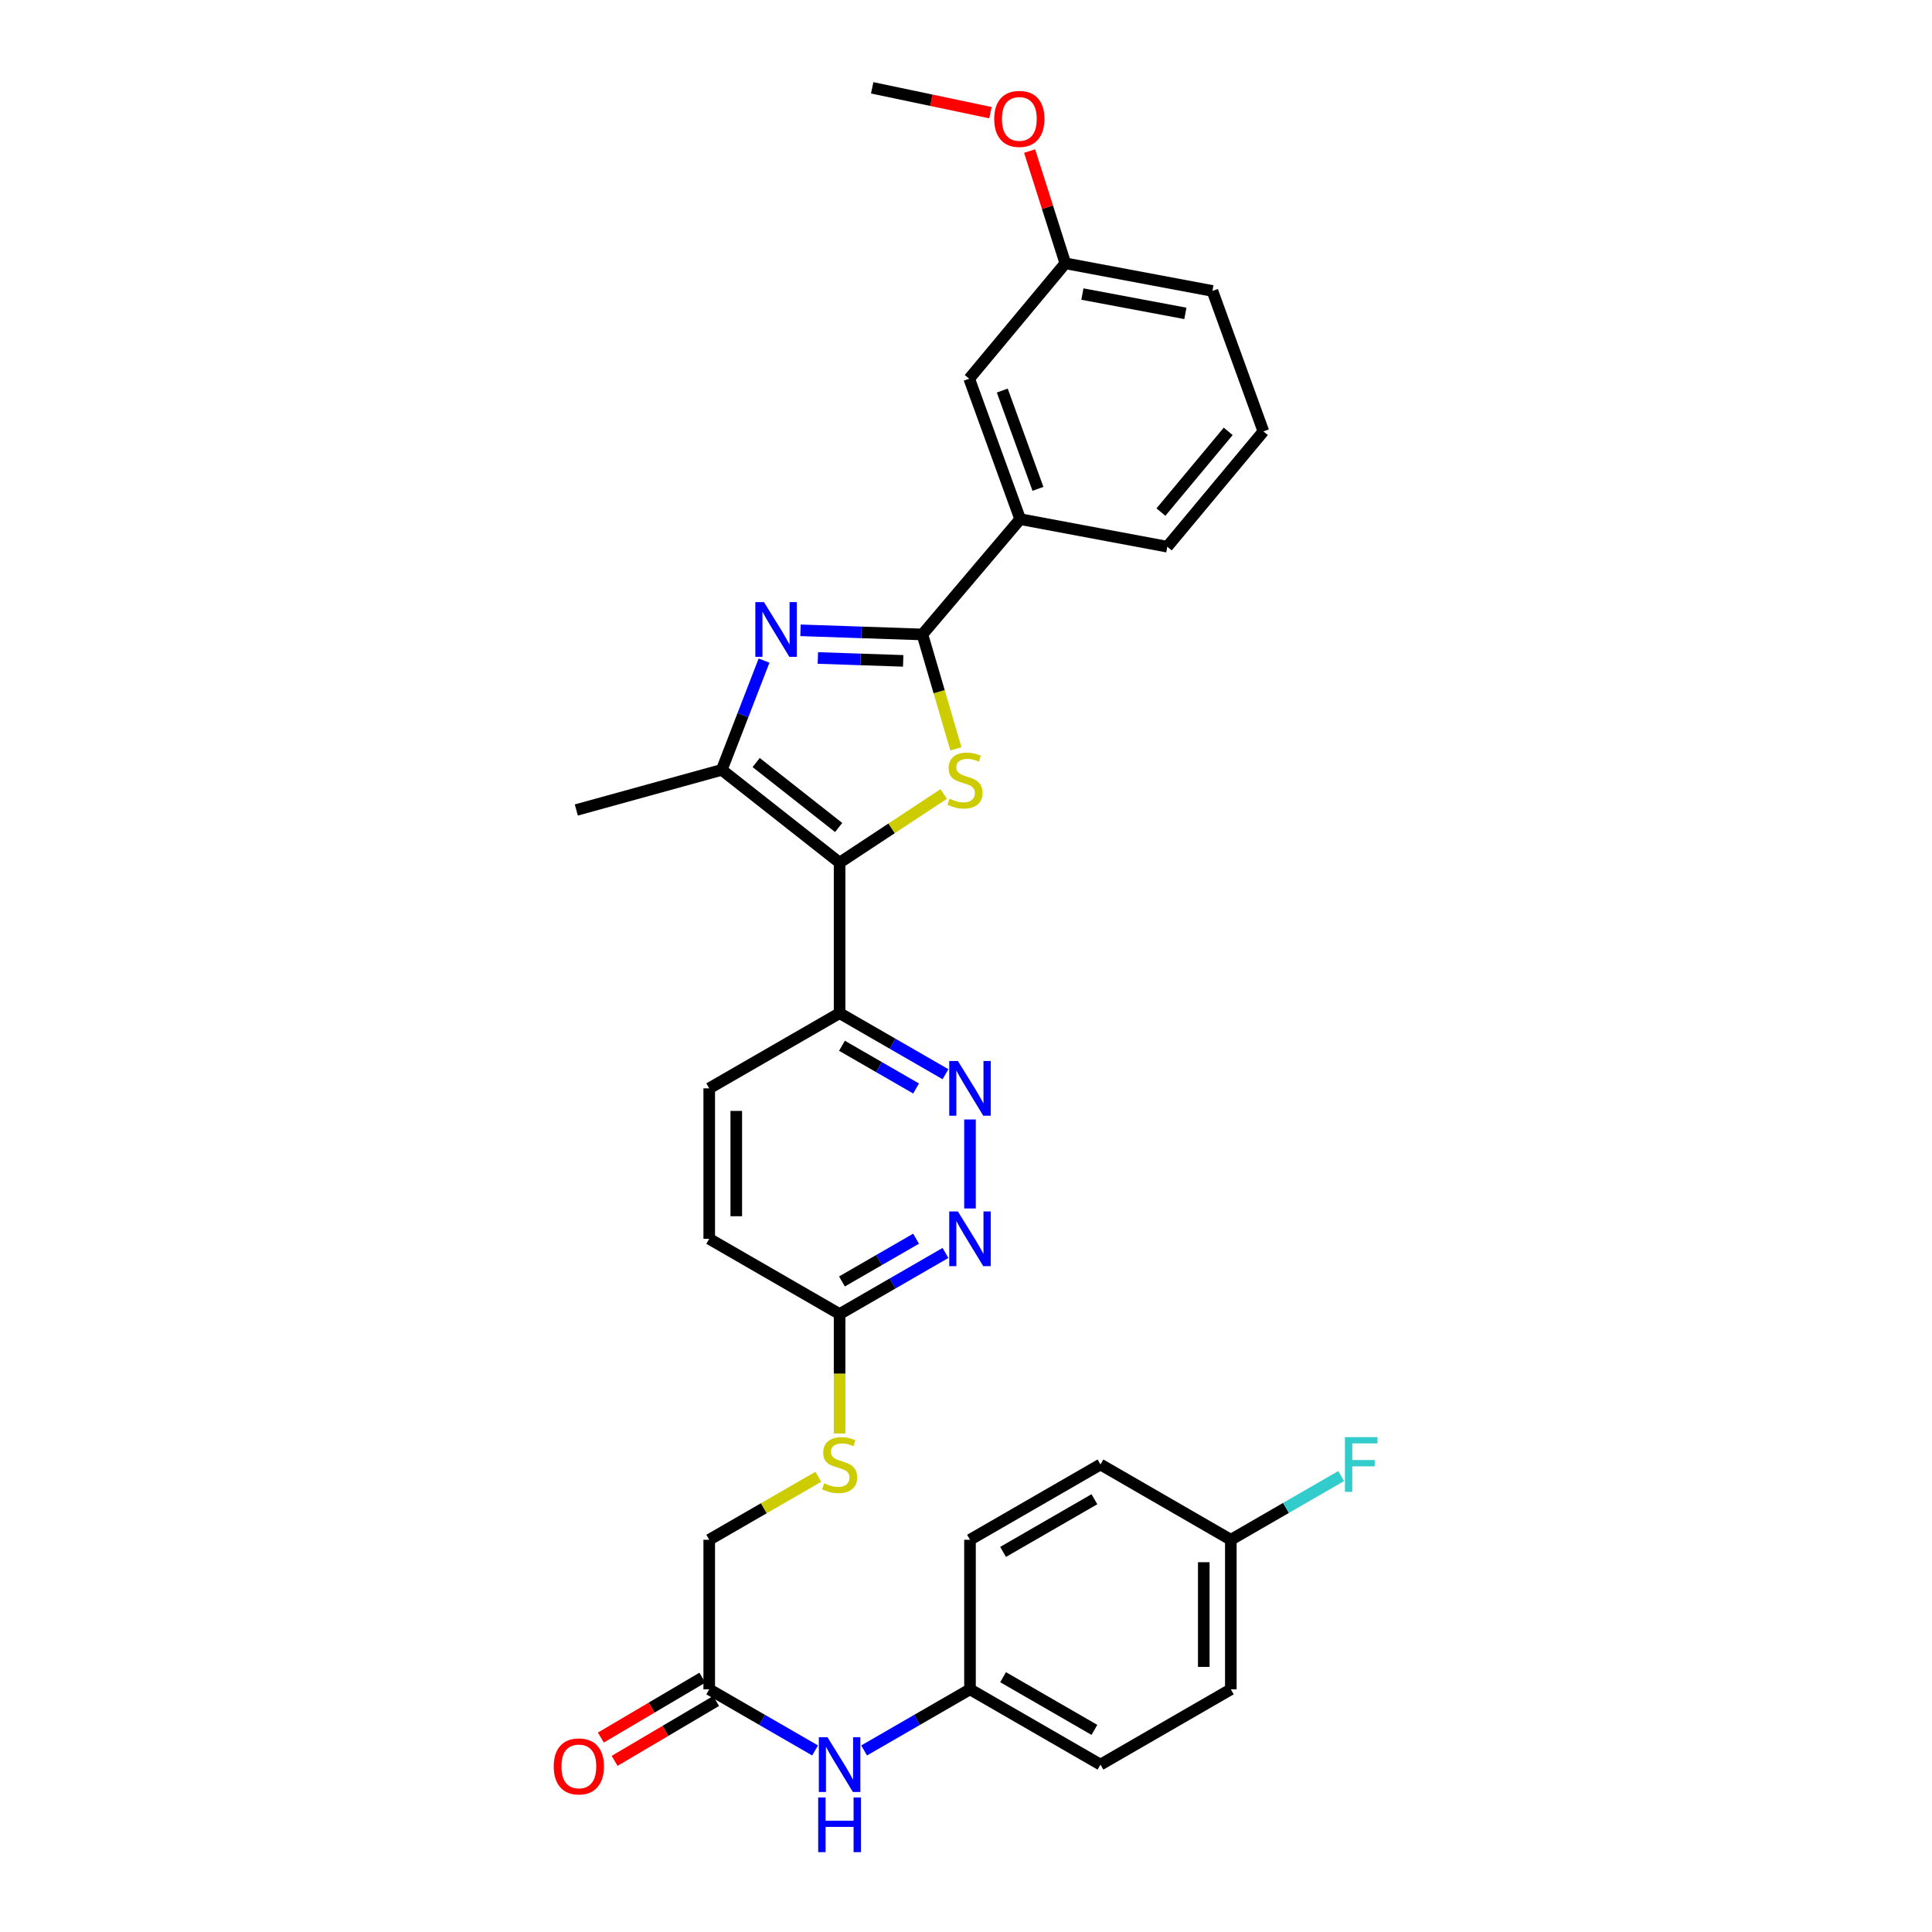 <?xml version='1.0' encoding='iso-8859-1'?>
<svg version='1.1' baseProfile='full'
              xmlns='http://www.w3.org/2000/svg'
                      xmlns:rdkit='http://www.rdkit.org/xml'
                      xmlns:xlink='http://www.w3.org/1999/xlink'
                  xml:space='preserve'
width='1000px' height='1000px' viewBox='0 0 1000 1000'>
<!-- END OF HEADER -->
<rect style='opacity:1.0;fill:#FFFFFF;stroke:none' width='1000' height='1000' x='0' y='0'> </rect>
<path class='bond-0' d='M 434.573,446.51 L 461.512,428.74' style='fill:none;fill-rule:evenodd;stroke:#000000;stroke-width:6px;stroke-linecap:butt;stroke-linejoin:miter;stroke-opacity:1' />
<path class='bond-0' d='M 461.512,428.74 L 488.452,410.97' style='fill:none;fill-rule:evenodd;stroke:#CCCC00;stroke-width:6px;stroke-linecap:butt;stroke-linejoin:miter;stroke-opacity:1' />
<path class='bond-3' d='M 434.573,446.51 L 373.582,398.486' style='fill:none;fill-rule:evenodd;stroke:#000000;stroke-width:6px;stroke-linecap:butt;stroke-linejoin:miter;stroke-opacity:1' />
<path class='bond-3' d='M 434.086,428.306 L 391.392,394.69' style='fill:none;fill-rule:evenodd;stroke:#000000;stroke-width:6px;stroke-linecap:butt;stroke-linejoin:miter;stroke-opacity:1' />
<path class='bond-4' d='M 434.573,446.51 L 434.573,524.411' style='fill:none;fill-rule:evenodd;stroke:#000000;stroke-width:6px;stroke-linecap:butt;stroke-linejoin:miter;stroke-opacity:1' />
<path class='bond-1' d='M 494.768,387.616 L 486.1,358.006' style='fill:none;fill-rule:evenodd;stroke:#CCCC00;stroke-width:6px;stroke-linecap:butt;stroke-linejoin:miter;stroke-opacity:1' />
<path class='bond-1' d='M 486.1,358.006 L 477.432,328.395' style='fill:none;fill-rule:evenodd;stroke:#000000;stroke-width:6px;stroke-linecap:butt;stroke-linejoin:miter;stroke-opacity:1' />
<path class='bond-7' d='M 477.432,328.395 L 528.046,268.711' style='fill:none;fill-rule:evenodd;stroke:#000000;stroke-width:6px;stroke-linecap:butt;stroke-linejoin:miter;stroke-opacity:1' />
<path class='bond-31' d='M 477.432,328.395 L 445.884,327.322' style='fill:none;fill-rule:evenodd;stroke:#000000;stroke-width:6px;stroke-linecap:butt;stroke-linejoin:miter;stroke-opacity:1' />
<path class='bond-31' d='M 445.884,327.322 L 414.335,326.25' style='fill:none;fill-rule:evenodd;stroke:#0000FF;stroke-width:6px;stroke-linecap:butt;stroke-linejoin:miter;stroke-opacity:1' />
<path class='bond-31' d='M 467.492,342.066 L 445.408,341.315' style='fill:none;fill-rule:evenodd;stroke:#000000;stroke-width:6px;stroke-linecap:butt;stroke-linejoin:miter;stroke-opacity:1' />
<path class='bond-31' d='M 445.408,341.315 L 423.324,340.565' style='fill:none;fill-rule:evenodd;stroke:#0000FF;stroke-width:6px;stroke-linecap:butt;stroke-linejoin:miter;stroke-opacity:1' />
<path class='bond-2' d='M 395.468,341.928 L 384.525,370.207' style='fill:none;fill-rule:evenodd;stroke:#0000FF;stroke-width:6px;stroke-linecap:butt;stroke-linejoin:miter;stroke-opacity:1' />
<path class='bond-2' d='M 384.525,370.207 L 373.582,398.486' style='fill:none;fill-rule:evenodd;stroke:#000000;stroke-width:6px;stroke-linecap:butt;stroke-linejoin:miter;stroke-opacity:1' />
<path class='bond-20' d='M 373.582,398.486 L 298.302,419.255' style='fill:none;fill-rule:evenodd;stroke:#000000;stroke-width:6px;stroke-linecap:butt;stroke-linejoin:miter;stroke-opacity:1' />
<path class='bond-5' d='M 434.573,524.411 L 461.975,540.211' style='fill:none;fill-rule:evenodd;stroke:#000000;stroke-width:6px;stroke-linecap:butt;stroke-linejoin:miter;stroke-opacity:1' />
<path class='bond-5' d='M 461.975,540.211 L 489.378,556.011' style='fill:none;fill-rule:evenodd;stroke:#0000FF;stroke-width:6px;stroke-linecap:butt;stroke-linejoin:miter;stroke-opacity:1' />
<path class='bond-5' d='M 435.8,541.281 L 454.982,552.341' style='fill:none;fill-rule:evenodd;stroke:#000000;stroke-width:6px;stroke-linecap:butt;stroke-linejoin:miter;stroke-opacity:1' />
<path class='bond-5' d='M 454.982,552.341 L 474.164,563.401' style='fill:none;fill-rule:evenodd;stroke:#0000FF;stroke-width:6px;stroke-linecap:butt;stroke-linejoin:miter;stroke-opacity:1' />
<path class='bond-13' d='M 434.573,524.411 L 367.095,563.327' style='fill:none;fill-rule:evenodd;stroke:#000000;stroke-width:6px;stroke-linecap:butt;stroke-linejoin:miter;stroke-opacity:1' />
<path class='bond-6' d='M 502.066,579.434 L 502.066,625.5' style='fill:none;fill-rule:evenodd;stroke:#0000FF;stroke-width:6px;stroke-linecap:butt;stroke-linejoin:miter;stroke-opacity:1' />
<path class='bond-32' d='M 489.378,648.526 L 461.975,664.339' style='fill:none;fill-rule:evenodd;stroke:#0000FF;stroke-width:6px;stroke-linecap:butt;stroke-linejoin:miter;stroke-opacity:1' />
<path class='bond-32' d='M 461.975,664.339 L 434.573,680.151' style='fill:none;fill-rule:evenodd;stroke:#000000;stroke-width:6px;stroke-linecap:butt;stroke-linejoin:miter;stroke-opacity:1' />
<path class='bond-32' d='M 474.159,641.143 L 454.978,652.212' style='fill:none;fill-rule:evenodd;stroke:#0000FF;stroke-width:6px;stroke-linecap:butt;stroke-linejoin:miter;stroke-opacity:1' />
<path class='bond-32' d='M 454.978,652.212 L 435.796,663.28' style='fill:none;fill-rule:evenodd;stroke:#000000;stroke-width:6px;stroke-linecap:butt;stroke-linejoin:miter;stroke-opacity:1' />
<path class='bond-12' d='M 528.046,268.711 L 501.662,196.022' style='fill:none;fill-rule:evenodd;stroke:#000000;stroke-width:6px;stroke-linecap:butt;stroke-linejoin:miter;stroke-opacity:1' />
<path class='bond-12' d='M 537.249,253.031 L 518.78,202.148' style='fill:none;fill-rule:evenodd;stroke:#000000;stroke-width:6px;stroke-linecap:butt;stroke-linejoin:miter;stroke-opacity:1' />
<path class='bond-27' d='M 528.046,268.711 L 604.189,282.969' style='fill:none;fill-rule:evenodd;stroke:#000000;stroke-width:6px;stroke-linecap:butt;stroke-linejoin:miter;stroke-opacity:1' />
<path class='bond-8' d='M 367.095,874.394 L 367.095,796.983' style='fill:none;fill-rule:evenodd;stroke:#000000;stroke-width:6px;stroke-linecap:butt;stroke-linejoin:miter;stroke-opacity:1' />
<path class='bond-10' d='M 367.095,874.394 L 394.49,890.212' style='fill:none;fill-rule:evenodd;stroke:#000000;stroke-width:6px;stroke-linecap:butt;stroke-linejoin:miter;stroke-opacity:1' />
<path class='bond-10' d='M 394.49,890.212 L 421.885,906.03' style='fill:none;fill-rule:evenodd;stroke:#0000FF;stroke-width:6px;stroke-linecap:butt;stroke-linejoin:miter;stroke-opacity:1' />
<path class='bond-14' d='M 363.537,868.365 L 337.274,883.861' style='fill:none;fill-rule:evenodd;stroke:#000000;stroke-width:6px;stroke-linecap:butt;stroke-linejoin:miter;stroke-opacity:1' />
<path class='bond-14' d='M 337.274,883.861 L 311.011,899.357' style='fill:none;fill-rule:evenodd;stroke:#FF0000;stroke-width:6px;stroke-linecap:butt;stroke-linejoin:miter;stroke-opacity:1' />
<path class='bond-14' d='M 370.652,880.423 L 344.389,895.919' style='fill:none;fill-rule:evenodd;stroke:#000000;stroke-width:6px;stroke-linecap:butt;stroke-linejoin:miter;stroke-opacity:1' />
<path class='bond-14' d='M 344.389,895.919 L 318.125,911.415' style='fill:none;fill-rule:evenodd;stroke:#FF0000;stroke-width:6px;stroke-linecap:butt;stroke-linejoin:miter;stroke-opacity:1' />
<path class='bond-9' d='M 434.573,680.151 L 367.095,641.205' style='fill:none;fill-rule:evenodd;stroke:#000000;stroke-width:6px;stroke-linecap:butt;stroke-linejoin:miter;stroke-opacity:1' />
<path class='bond-11' d='M 434.573,680.151 L 434.573,711.053' style='fill:none;fill-rule:evenodd;stroke:#000000;stroke-width:6px;stroke-linecap:butt;stroke-linejoin:miter;stroke-opacity:1' />
<path class='bond-11' d='M 434.573,711.053 L 434.573,741.954' style='fill:none;fill-rule:evenodd;stroke:#CCCC00;stroke-width:6px;stroke-linecap:butt;stroke-linejoin:miter;stroke-opacity:1' />
<path class='bond-16' d='M 447.261,906.032 L 474.664,890.213' style='fill:none;fill-rule:evenodd;stroke:#0000FF;stroke-width:6px;stroke-linecap:butt;stroke-linejoin:miter;stroke-opacity:1' />
<path class='bond-16' d='M 474.664,890.213 L 502.066,874.394' style='fill:none;fill-rule:evenodd;stroke:#000000;stroke-width:6px;stroke-linecap:butt;stroke-linejoin:miter;stroke-opacity:1' />
<path class='bond-15' d='M 423.545,764.389 L 395.32,780.686' style='fill:none;fill-rule:evenodd;stroke:#CCCC00;stroke-width:6px;stroke-linecap:butt;stroke-linejoin:miter;stroke-opacity:1' />
<path class='bond-15' d='M 395.32,780.686 L 367.095,796.983' style='fill:none;fill-rule:evenodd;stroke:#000000;stroke-width:6px;stroke-linecap:butt;stroke-linejoin:miter;stroke-opacity:1' />
<path class='bond-19' d='M 501.662,196.022 L 551.412,136.299' style='fill:none;fill-rule:evenodd;stroke:#000000;stroke-width:6px;stroke-linecap:butt;stroke-linejoin:miter;stroke-opacity:1' />
<path class='bond-17' d='M 367.095,563.327 L 367.095,641.205' style='fill:none;fill-rule:evenodd;stroke:#000000;stroke-width:6px;stroke-linecap:butt;stroke-linejoin:miter;stroke-opacity:1' />
<path class='bond-17' d='M 381.096,575.009 L 381.096,629.523' style='fill:none;fill-rule:evenodd;stroke:#000000;stroke-width:6px;stroke-linecap:butt;stroke-linejoin:miter;stroke-opacity:1' />
<path class='bond-22' d='M 502.066,874.394 L 502.066,796.983' style='fill:none;fill-rule:evenodd;stroke:#000000;stroke-width:6px;stroke-linecap:butt;stroke-linejoin:miter;stroke-opacity:1' />
<path class='bond-23' d='M 502.066,874.394 L 569.598,913.356' style='fill:none;fill-rule:evenodd;stroke:#000000;stroke-width:6px;stroke-linecap:butt;stroke-linejoin:miter;stroke-opacity:1' />
<path class='bond-23' d='M 519.193,868.111 L 566.465,895.384' style='fill:none;fill-rule:evenodd;stroke:#000000;stroke-width:6px;stroke-linecap:butt;stroke-linejoin:miter;stroke-opacity:1' />
<path class='bond-18' d='M 637.076,796.983 L 637.076,874.394' style='fill:none;fill-rule:evenodd;stroke:#000000;stroke-width:6px;stroke-linecap:butt;stroke-linejoin:miter;stroke-opacity:1' />
<path class='bond-18' d='M 623.075,808.595 L 623.075,862.783' style='fill:none;fill-rule:evenodd;stroke:#000000;stroke-width:6px;stroke-linecap:butt;stroke-linejoin:miter;stroke-opacity:1' />
<path class='bond-21' d='M 637.076,796.983 L 665.631,780.495' style='fill:none;fill-rule:evenodd;stroke:#000000;stroke-width:6px;stroke-linecap:butt;stroke-linejoin:miter;stroke-opacity:1' />
<path class='bond-21' d='M 665.631,780.495 L 694.186,764.008' style='fill:none;fill-rule:evenodd;stroke:#33CCCC;stroke-width:6px;stroke-linecap:butt;stroke-linejoin:miter;stroke-opacity:1' />
<path class='bond-34' d='M 637.076,796.983 L 569.598,758.021' style='fill:none;fill-rule:evenodd;stroke:#000000;stroke-width:6px;stroke-linecap:butt;stroke-linejoin:miter;stroke-opacity:1' />
<path class='bond-26' d='M 551.412,136.299 L 542.168,107.242' style='fill:none;fill-rule:evenodd;stroke:#000000;stroke-width:6px;stroke-linecap:butt;stroke-linejoin:miter;stroke-opacity:1' />
<path class='bond-26' d='M 542.168,107.242 L 532.923,78.186' style='fill:none;fill-rule:evenodd;stroke:#FF0000;stroke-width:6px;stroke-linecap:butt;stroke-linejoin:miter;stroke-opacity:1' />
<path class='bond-33' d='M 551.412,136.299 L 627.548,150.588' style='fill:none;fill-rule:evenodd;stroke:#000000;stroke-width:6px;stroke-linecap:butt;stroke-linejoin:miter;stroke-opacity:1' />
<path class='bond-33' d='M 560.25,152.203 L 613.545,162.205' style='fill:none;fill-rule:evenodd;stroke:#000000;stroke-width:6px;stroke-linecap:butt;stroke-linejoin:miter;stroke-opacity:1' />
<path class='bond-25' d='M 502.066,796.983 L 569.598,758.021' style='fill:none;fill-rule:evenodd;stroke:#000000;stroke-width:6px;stroke-linecap:butt;stroke-linejoin:miter;stroke-opacity:1' />
<path class='bond-25' d='M 519.193,803.266 L 566.465,775.993' style='fill:none;fill-rule:evenodd;stroke:#000000;stroke-width:6px;stroke-linecap:butt;stroke-linejoin:miter;stroke-opacity:1' />
<path class='bond-24' d='M 569.598,913.356 L 637.076,874.394' style='fill:none;fill-rule:evenodd;stroke:#000000;stroke-width:6px;stroke-linecap:butt;stroke-linejoin:miter;stroke-opacity:1' />
<path class='bond-30' d='M 512.657,58.321 L 482.051,51.888' style='fill:none;fill-rule:evenodd;stroke:#FF0000;stroke-width:6px;stroke-linecap:butt;stroke-linejoin:miter;stroke-opacity:1' />
<path class='bond-30' d='M 482.051,51.888 L 451.444,45.455' style='fill:none;fill-rule:evenodd;stroke:#000000;stroke-width:6px;stroke-linecap:butt;stroke-linejoin:miter;stroke-opacity:1' />
<path class='bond-28' d='M 604.189,282.969 L 653.932,223.277' style='fill:none;fill-rule:evenodd;stroke:#000000;stroke-width:6px;stroke-linecap:butt;stroke-linejoin:miter;stroke-opacity:1' />
<path class='bond-28' d='M 600.895,265.052 L 635.715,223.268' style='fill:none;fill-rule:evenodd;stroke:#000000;stroke-width:6px;stroke-linecap:butt;stroke-linejoin:miter;stroke-opacity:1' />
<path class='bond-29' d='M 653.932,223.277 L 627.548,150.588' style='fill:none;fill-rule:evenodd;stroke:#000000;stroke-width:6px;stroke-linecap:butt;stroke-linejoin:miter;stroke-opacity:1' />
<path  class='atom-1' d='M 491.476 413.418
Q 491.796 413.538, 493.116 414.098
Q 494.436 414.658, 495.876 415.018
Q 497.356 415.338, 498.796 415.338
Q 501.476 415.338, 503.036 414.058
Q 504.596 412.738, 504.596 410.458
Q 504.596 408.898, 503.796 407.938
Q 503.036 406.978, 501.836 406.458
Q 500.636 405.938, 498.636 405.338
Q 496.116 404.578, 494.596 403.858
Q 493.116 403.138, 492.036 401.618
Q 490.996 400.098, 490.996 397.538
Q 490.996 393.978, 493.396 391.778
Q 495.836 389.578, 500.636 389.578
Q 503.916 389.578, 507.636 391.138
L 506.716 394.218
Q 503.316 392.818, 500.756 392.818
Q 497.996 392.818, 496.476 393.978
Q 494.956 395.098, 494.996 397.058
Q 494.996 398.578, 495.756 399.498
Q 496.556 400.418, 497.676 400.938
Q 498.836 401.458, 500.756 402.058
Q 503.316 402.858, 504.836 403.658
Q 506.356 404.458, 507.436 406.098
Q 508.556 407.698, 508.556 410.458
Q 508.556 414.378, 505.916 416.498
Q 503.316 418.578, 498.956 418.578
Q 496.436 418.578, 494.516 418.018
Q 492.636 417.498, 490.396 416.578
L 491.476 413.418
' fill='#CCCC00'/>
<path  class='atom-3' d='M 395.441 311.66
L 404.721 326.66
Q 405.641 328.14, 407.121 330.82
Q 408.601 333.5, 408.681 333.66
L 408.681 311.66
L 412.441 311.66
L 412.441 339.98
L 408.561 339.98
L 398.601 323.58
Q 397.441 321.66, 396.201 319.46
Q 395.001 317.26, 394.641 316.58
L 394.641 339.98
L 390.961 339.98
L 390.961 311.66
L 395.441 311.66
' fill='#0000FF'/>
<path  class='atom-6' d='M 495.806 549.167
L 505.086 564.167
Q 506.006 565.647, 507.486 568.327
Q 508.966 571.007, 509.046 571.167
L 509.046 549.167
L 512.806 549.167
L 512.806 577.487
L 508.926 577.487
L 498.966 561.087
Q 497.806 559.167, 496.566 556.967
Q 495.366 554.767, 495.006 554.087
L 495.006 577.487
L 491.326 577.487
L 491.326 549.167
L 495.806 549.167
' fill='#0000FF'/>
<path  class='atom-7' d='M 495.806 627.045
L 505.086 642.045
Q 506.006 643.525, 507.486 646.205
Q 508.966 648.885, 509.046 649.045
L 509.046 627.045
L 512.806 627.045
L 512.806 655.365
L 508.926 655.365
L 498.966 638.965
Q 497.806 637.045, 496.566 634.845
Q 495.366 632.645, 495.006 631.965
L 495.006 655.365
L 491.326 655.365
L 491.326 627.045
L 495.806 627.045
' fill='#0000FF'/>
<path  class='atom-11' d='M 428.313 899.196
L 437.593 914.196
Q 438.513 915.676, 439.993 918.356
Q 441.473 921.036, 441.553 921.196
L 441.553 899.196
L 445.313 899.196
L 445.313 927.516
L 441.433 927.516
L 431.473 911.116
Q 430.313 909.196, 429.073 906.996
Q 427.873 904.796, 427.513 904.116
L 427.513 927.516
L 423.833 927.516
L 423.833 899.196
L 428.313 899.196
' fill='#0000FF'/>
<path  class='atom-11' d='M 423.493 930.348
L 427.333 930.348
L 427.333 942.388
L 441.813 942.388
L 441.813 930.348
L 445.653 930.348
L 445.653 958.668
L 441.813 958.668
L 441.813 945.588
L 427.333 945.588
L 427.333 958.668
L 423.493 958.668
L 423.493 930.348
' fill='#0000FF'/>
<path  class='atom-12' d='M 426.573 767.741
Q 426.893 767.861, 428.213 768.421
Q 429.533 768.981, 430.973 769.341
Q 432.453 769.661, 433.893 769.661
Q 436.573 769.661, 438.133 768.381
Q 439.693 767.061, 439.693 764.781
Q 439.693 763.221, 438.893 762.261
Q 438.133 761.301, 436.933 760.781
Q 435.733 760.261, 433.733 759.661
Q 431.213 758.901, 429.693 758.181
Q 428.213 757.461, 427.133 755.941
Q 426.093 754.421, 426.093 751.861
Q 426.093 748.301, 428.493 746.101
Q 430.933 743.901, 435.733 743.901
Q 439.013 743.901, 442.733 745.461
L 441.813 748.541
Q 438.413 747.141, 435.853 747.141
Q 433.093 747.141, 431.573 748.301
Q 430.053 749.421, 430.093 751.381
Q 430.093 752.901, 430.853 753.821
Q 431.653 754.741, 432.773 755.261
Q 433.933 755.781, 435.853 756.381
Q 438.413 757.181, 439.933 757.981
Q 441.453 758.781, 442.533 760.421
Q 443.653 762.021, 443.653 764.781
Q 443.653 768.701, 441.013 770.821
Q 438.413 772.901, 434.053 772.901
Q 431.533 772.901, 429.613 772.341
Q 427.733 771.821, 425.493 770.901
L 426.573 767.741
' fill='#CCCC00'/>
<path  class='atom-15' d='M 286.609 914.292
Q 286.609 907.492, 289.969 903.692
Q 293.329 899.892, 299.609 899.892
Q 305.889 899.892, 309.249 903.692
Q 312.609 907.492, 312.609 914.292
Q 312.609 921.172, 309.209 925.092
Q 305.809 928.972, 299.609 928.972
Q 293.369 928.972, 289.969 925.092
Q 286.609 921.212, 286.609 914.292
M 299.609 925.772
Q 303.929 925.772, 306.249 922.892
Q 308.609 919.972, 308.609 914.292
Q 308.609 908.732, 306.249 905.932
Q 303.929 903.092, 299.609 903.092
Q 295.289 903.092, 292.929 905.892
Q 290.609 908.692, 290.609 914.292
Q 290.609 920.012, 292.929 922.892
Q 295.289 925.772, 299.609 925.772
' fill='#FF0000'/>
<path  class='atom-22' d='M 696.134 743.861
L 712.974 743.861
L 712.974 747.101
L 699.934 747.101
L 699.934 755.701
L 711.534 755.701
L 711.534 758.981
L 699.934 758.981
L 699.934 772.181
L 696.134 772.181
L 696.134 743.861
' fill='#33CCCC'/>
<path  class='atom-27' d='M 514.603 61.543
Q 514.603 54.743, 517.963 50.943
Q 521.323 47.143, 527.603 47.143
Q 533.883 47.143, 537.243 50.943
Q 540.603 54.743, 540.603 61.543
Q 540.603 68.423, 537.203 72.343
Q 533.803 76.223, 527.603 76.223
Q 521.363 76.223, 517.963 72.343
Q 514.603 68.463, 514.603 61.543
M 527.603 73.023
Q 531.923 73.023, 534.243 70.143
Q 536.603 67.223, 536.603 61.543
Q 536.603 55.983, 534.243 53.183
Q 531.923 50.343, 527.603 50.343
Q 523.283 50.343, 520.923 53.143
Q 518.603 55.943, 518.603 61.543
Q 518.603 67.263, 520.923 70.143
Q 523.283 73.023, 527.603 73.023
' fill='#FF0000'/>
</svg>
